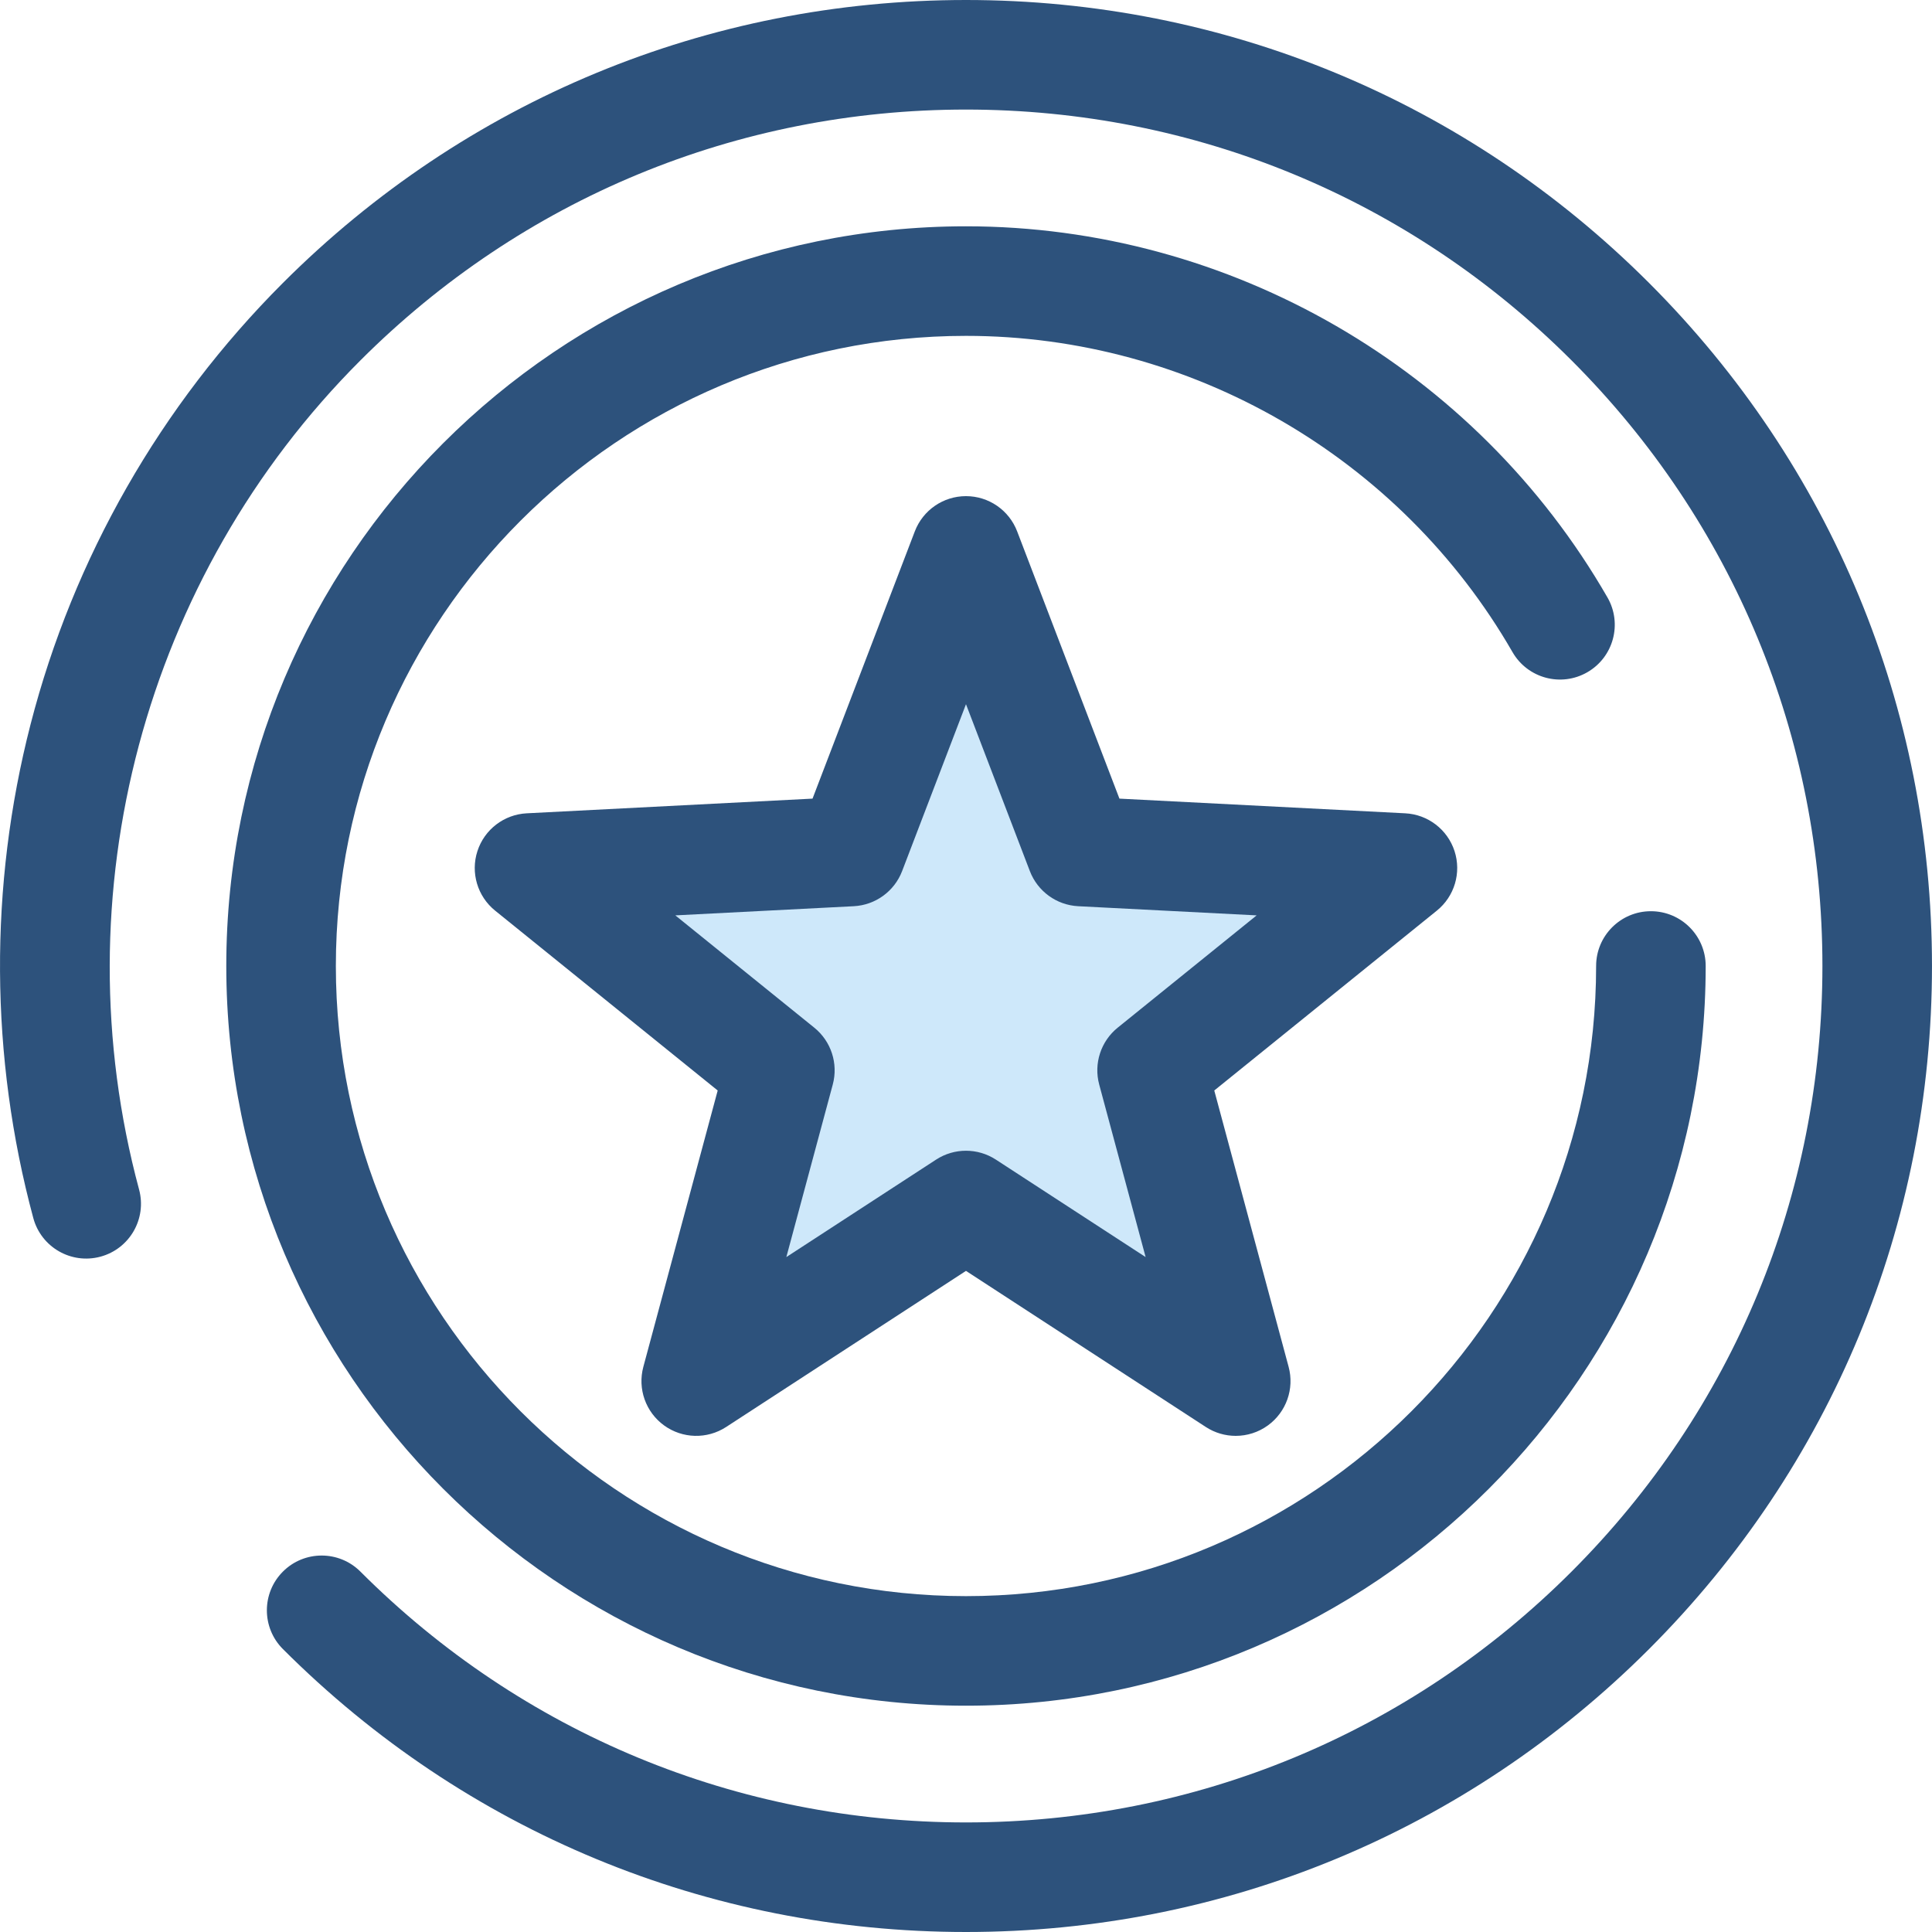 <?xml version="1.0" encoding="iso-8859-1"?>
<!-- Uploaded to: SVG Repo, www.svgrepo.com, Generator: SVG Repo Mixer Tools -->
<svg height="800px" width="800px" version="1.1" id="Layer_1" xmlns="http://www.w3.org/2000/svg" xmlns:xlink="http://www.w3.org/1999/xlink" 
	 viewBox="0 0 512 512" xml:space="preserve">
<polygon style="fill:#CEE8FA;" points="255.996,145.999 286.48,225.656 371.658,230.032 305.32,283.639 327.478,366.001 
	255.996,319.476 184.512,366.001 206.673,283.639 140.333,230.032 225.513,225.656 "/>
<g>
	<path style="fill:#2D527C;" d="M327.478,380.519c-2.753,0-5.507-0.781-7.92-2.35l-63.564-41.372l-63.564,41.372
		c-5.042,3.281-11.585,3.114-16.453-0.422c-4.868-3.537-7.048-9.708-5.486-15.517l19.705-73.237l-58.988-47.668
		c-4.679-3.78-6.542-10.057-4.684-15.778c1.86-5.722,7.054-9.704,13.063-10.012l75.742-3.891l27.107-70.833
		c2.15-5.618,7.542-9.329,13.558-9.329s11.408,3.711,13.558,9.329l27.107,70.833l75.742,3.891
		c6.008,0.308,11.204,4.292,13.063,10.012c1.858,5.722-0.003,11.998-4.684,15.778l-58.988,47.668l19.705,73.237
		c1.564,5.809-0.618,11.98-5.486,15.517C333.474,379.592,330.478,380.519,327.478,380.519z M255.996,304.958
		c2.756,0,5.512,0.784,7.92,2.35l39.688,25.83L291.3,287.411c-1.492-5.547,0.427-11.453,4.895-15.064l36.831-29.763l-47.291-2.429
		c-5.737-0.295-10.761-3.945-12.814-9.31l-16.925-44.226l-16.925,44.226c-2.053,5.364-7.078,9.014-12.814,9.31l-47.291,2.429
		l36.831,29.763c4.469,3.611,6.386,9.517,4.895,15.064l-12.304,45.727l39.688-25.83C250.484,305.74,253.239,304.958,255.996,304.958
		z"/>
	<path style="fill:#2D527C;" d="M255.996,512c-68.38,0-132.667-26.629-181.02-74.98c-5.669-5.669-5.669-14.862,0-20.533
		c5.669-5.669,14.862-5.669,20.533,0c42.867,42.869,99.863,66.476,160.488,66.476s117.62-23.608,160.488-66.476
		C459.351,373.62,482.96,316.624,482.96,256s-23.608-117.62-66.476-160.488c-42.869-42.869-99.863-66.476-160.488-66.476
		S138.376,52.644,95.509,95.512c-57.256,57.256-79.728,141.45-58.65,219.728c2.085,7.742-2.501,15.708-10.244,17.793
		c-7.74,2.083-15.708-2.501-17.793-10.244C-2.68,280.078-2.935,234.853,8.086,192.005C19.44,147.853,42.572,107.387,74.977,74.98
		C123.328,26.629,187.616,0,255.996,0s132.667,26.629,181.02,74.98c48.352,48.352,74.98,112.639,74.98,181.02
		s-26.629,132.667-74.98,181.02C388.663,485.371,324.376,512,255.996,512z"/>
	<path style="fill:#2D527C;" d="M255.996,452.028c-108.091,0-196.028-87.938-196.028-196.028S147.905,59.972,255.996,59.972
		c69.93,0,135.07,37.687,169.997,98.355c4,6.948,1.61,15.825-5.338,19.826c-6.947,4.001-15.825,1.611-19.826-5.338
		c-29.76-51.693-85.258-83.807-144.833-83.807c-92.08,0-166.992,74.913-166.992,166.992s74.913,166.992,166.992,166.992
		S422.988,348.079,422.988,256c0-8.018,6.5-14.518,14.518-14.518s14.518,6.5,14.518,14.518
		C452.024,364.091,364.085,452.028,255.996,452.028z"/>
</g>
</svg>